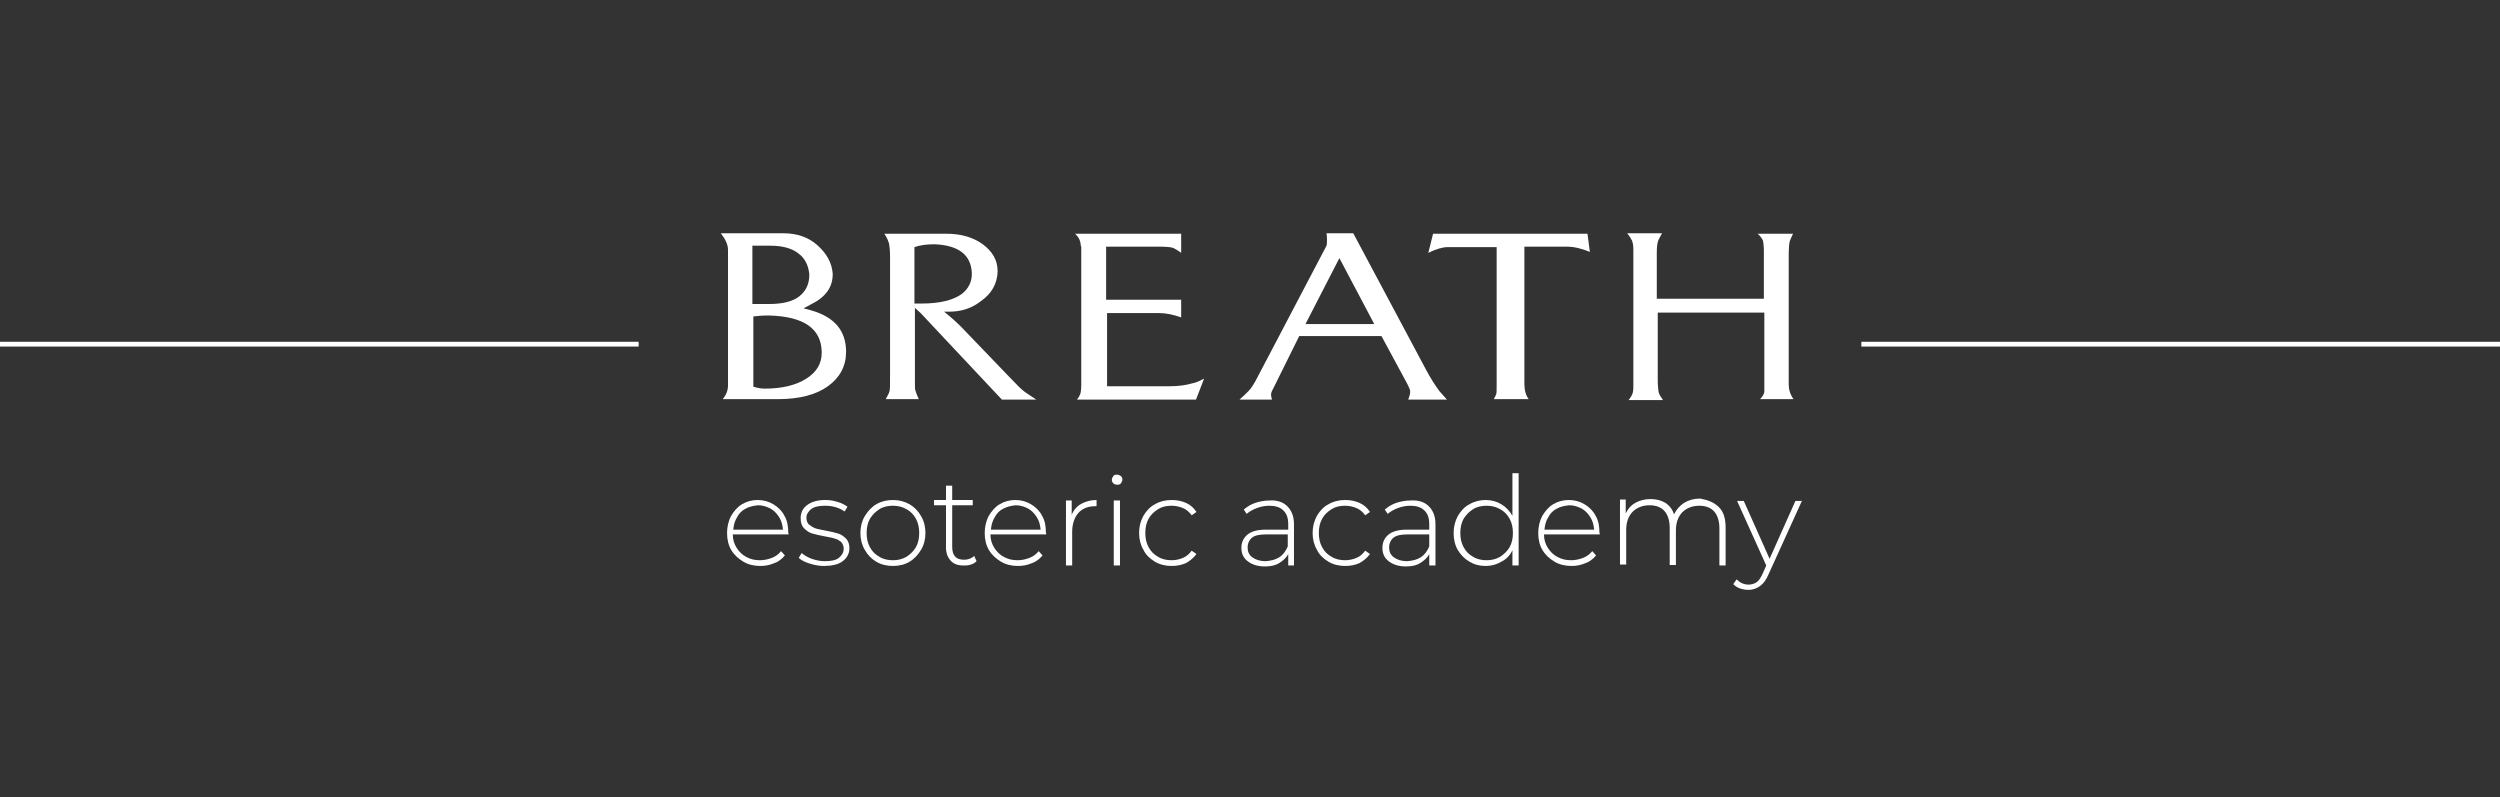 <?xml version="1.0" encoding="UTF-8"?> <!-- Generator: Adobe Illustrator 23.0.0, SVG Export Plug-In . SVG Version: 6.00 Build 0) --> <svg xmlns="http://www.w3.org/2000/svg" xmlns:xlink="http://www.w3.org/1999/xlink" id="Слой_1" x="0px" y="0px" viewBox="0 0 523 166.8" style="enable-background:new 0 0 523 166.8;" xml:space="preserve"><rect x="0" y="0" width="523" height="166.8" fill="#333333" stroke="none"/> <style type="text/css"> .st0{enable-background:new ;} .st1{fill:#FFFFFF;} .st2{fill:#FFFFFF;stroke:#FFFFFF;stroke-miterlimit:10;} </style> <title>вариант 1</title> <g class="st0"> <path class="st1" d="M152.3,52.3c0-1.1-0.5-2.2-1.5-3.5h13.1c2.8,0,5.2,0.8,7.1,2.5c1.9,1.7,3,3.6,3.2,5.9v0.2 c0,2.7-1.5,4.8-4.6,6.3l-1.5,0.8l1.5,0.4c5,1.4,7.4,4.3,7.4,8.7c0,3-1.3,5.4-3.8,7.2c-2.5,1.8-6,2.7-10.4,2.7h-11.6 c0.8-1,1.1-1.9,1.1-2.9V52.3z M167,53c-1.4-1.1-3.4-1.6-5.8-1.6h-3.8v12.2h3.4c2.9,0,5-0.5,6.4-1.6c1.4-1.1,2.1-2.6,2.1-4.4v-0.3 C169.1,55.5,168.4,54,167,53z M160.9,66c-1.5,0-2.6,0.1-3.3,0.2v14.7c1,0.3,1.7,0.4,2.4,0.4c3.6,0,6.5-0.7,8.7-2.1 c2.2-1.4,3.2-3.2,3.2-5.4v-0.2C171.8,68.7,168.1,66.2,160.9,66z"></path> <path class="st1" d="M209.6,83.6l-17-18.1l-1.1-1l-0.1-0.1v15.5c0,0.9,0,1.5,0.1,1.8c0.1,0.3,0.3,0.9,0.7,1.8h-6.9 c0.4-0.7,0.7-1.3,0.8-1.7c0.1-0.4,0.1-1.5,0.1-3.4V53.7c0-1.2-0.1-2.1-0.2-2.7c-0.2-0.7-0.5-1.4-1-2.1h13c3,0,5.5,0.7,7.6,2.2 c2,1.5,3.1,3.3,3.1,5.6v0.2c-0.1,2.4-1.2,4.5-3.5,6.1c-1.9,1.5-4.1,2.2-6.6,2.2h-1c0,0-0.1,0-0.1,0c0,0,0.4,0.3,1.1,0.9 c0.7,0.6,1.5,1.3,2.4,2.2L211,78.7c1.6,1.7,2.7,2.8,3.4,3.3c0.7,0.5,1.5,1,2.4,1.6H209.6z M195.5,51.1c-1.7,0-3.1,0.2-4.2,0.6v11.8 c0.4,0,0.9,0,1.5,0c3.8,0,6.6-0.7,8.4-2c1.4-1.1,2.1-2.5,2.1-4.1V57C203.1,53.3,200.5,51.3,195.5,51.1z"></path> <path class="st1" d="M226.1,51.5c0-1-0.4-1.9-1.2-2.6h22.2v4c-0.8-0.6-1.5-1-1.9-1.1c-0.4-0.1-1.3-0.2-2.6-0.2h-11.2v11.1h15.7v3.7 c-1.7-0.6-3.2-0.9-4.5-0.9h-11v15.3h13.2c1.7,0,3.2-0.2,4.6-0.6c0.6-0.1,1.4-0.4,2.5-1l-1.7,4.4h-24.9c0.4-0.5,0.6-0.9,0.7-1.2 c0.1-0.3,0.2-1,0.2-2V51.5z"></path> </g> <g class="st0"> <path class="st1" d="M294.6,83.6c0.2-0.6,0.4-1.1,0.4-1.5v-0.4c0-0.1-0.2-0.6-0.6-1.4l-5.4-10h-17.2l-5.5,11.1 c-0.3,0.5-0.4,0.9-0.4,1.2c0,0.3,0.1,0.6,0.2,1h-6.8c0.8-0.7,1.4-1.3,1.9-1.8c0.5-0.5,1-1.3,1.5-2.2l14.7-28 c0.2-0.3,0.2-0.7,0.2-1.2v-0.3c0-0.4,0-0.8-0.1-1.3h5.6l15.2,28.5c1,1.9,2,3.4,2.8,4.5l1.6,1.8H294.6z M280.2,54l-7.1,13.8h14.4 L280.2,54z"></path> </g> <g class="st0"> <path class="st1" d="M318.9,80.3c0,1.3,0.3,2.4,0.9,3.2h-7.3c0.2-0.4,0.4-0.7,0.5-1c0.1-0.3,0.1-1,0.1-2.1V51.7h-10.3 c-1,0-2.4,0.4-4,1.2l1-4h32.3l0.5,3.8c-1.7-0.7-3.3-1.1-4.8-1.1h-8.9V80.3z"></path> <path class="st1" d="M374.2,80.4c0,1.1,0.3,2.1,1,3.1h-7c0.5-0.5,0.8-1,0.9-1.5V65.4h-22.3v13.9c0,1.4,0.1,2.3,0.2,2.8 c0.1,0.4,0.4,0.9,0.9,1.6h-7.2c0.3-0.4,0.6-0.8,0.7-1.1c0.2-0.3,0.3-0.9,0.3-1.8V52.2c0-0.8-0.1-1.4-0.3-1.9 c-0.2-0.4-0.5-0.9-1-1.5h7.3c-0.2,0.3-0.4,0.8-0.7,1.3c-0.3,0.6-0.4,1.5-0.4,2.8v9.6h22.4V52.5c0-1-0.1-1.8-0.2-2.2 c-0.2-0.4-0.5-0.9-1.1-1.4h7.4c-0.3,0.6-0.5,1.1-0.7,1.6c-0.1,0.5-0.2,1.5-0.2,2.9V80.4z"></path> </g> <line class="st2" x1="133.6" y1="72" x2="0" y2="72"></line> <line class="st2" x1="523" y1="72" x2="389.4" y2="72"></line> <g> <path class="st1" d="M165,111.8h-11.7c0,1.1,0.3,2,0.8,2.8c0.5,0.8,1.2,1.5,2,1.9c0.9,0.5,1.8,0.7,2.9,0.7c0.9,0,1.7-0.2,2.5-0.5 s1.4-0.8,1.9-1.4l0.8,0.9c-0.6,0.7-1.3,1.3-2.2,1.6c-0.9,0.4-1.9,0.6-2.9,0.6c-1.4,0-2.6-0.3-3.6-0.9s-1.9-1.4-2.5-2.4 c-0.6-1-0.9-2.2-0.9-3.6c0-1.3,0.3-2.5,0.8-3.5c0.6-1,1.3-1.9,2.3-2.5c1-0.6,2.1-0.9,3.3-0.9c1.2,0,2.3,0.3,3.3,0.9 c1,0.6,1.8,1.4,2.3,2.4c0.6,1,0.8,2.2,0.8,3.5L165,111.8z M156,106.4c-0.8,0.4-1.4,1-1.8,1.8c-0.5,0.8-0.7,1.6-0.8,2.6h10.4 c-0.1-1-0.3-1.8-0.8-2.6c-0.5-0.8-1.1-1.4-1.8-1.8c-0.8-0.4-1.6-0.7-2.6-0.7C157.6,105.8,156.7,106,156,106.4z"></path> <path class="st1" d="M169.4,117.9c-1-0.3-1.8-0.7-2.3-1.2l0.6-1c0.6,0.5,1.3,0.9,2.1,1.2c0.9,0.3,1.8,0.5,2.7,0.5 c1.4,0,2.4-0.2,3-0.7s1-1.1,1-1.9c0-0.6-0.2-1-0.5-1.4c-0.4-0.3-0.8-0.6-1.3-0.7c-0.5-0.2-1.2-0.3-2.2-0.5 c-1.1-0.2-1.9-0.4-2.6-0.6c-0.7-0.2-1.2-0.6-1.7-1.1c-0.5-0.5-0.7-1.2-0.7-2.1c0-1.1,0.4-2,1.3-2.7c0.9-0.7,2.2-1.1,3.8-1.1 c0.9,0,1.7,0.1,2.6,0.4c0.8,0.2,1.5,0.6,2.1,1l-0.6,1c-0.6-0.4-1.2-0.7-1.9-0.9c-0.7-0.2-1.4-0.3-2.2-0.3c-1.3,0-2.2,0.2-2.9,0.7 c-0.6,0.5-1,1.1-1,1.8c0,0.6,0.2,1.1,0.5,1.4c0.4,0.3,0.8,0.6,1.3,0.8c0.5,0.2,1.3,0.3,2.2,0.5c1.1,0.2,1.9,0.4,2.6,0.6 c0.7,0.2,1.2,0.6,1.7,1.1c0.5,0.5,0.7,1.2,0.7,2c0,1.1-0.5,2-1.4,2.7c-0.9,0.7-2.3,1-4,1C171.4,118.4,170.3,118.2,169.4,117.9z"></path> <path class="st1" d="M183.3,117.5c-1-0.6-1.8-1.4-2.4-2.5c-0.6-1-0.9-2.2-0.9-3.5c0-1.3,0.3-2.5,0.9-3.5c0.6-1,1.4-1.9,2.4-2.5 c1-0.6,2.2-0.9,3.5-0.9c1.3,0,2.4,0.3,3.5,0.9c1,0.6,1.8,1.4,2.4,2.5c0.6,1,0.9,2.2,0.9,3.5c0,1.3-0.3,2.5-0.9,3.5 s-1.4,1.9-2.4,2.5s-2.2,0.9-3.5,0.9C185.5,118.4,184.3,118.1,183.3,117.5z M189.6,116.5c0.8-0.5,1.5-1.2,2-2c0.5-0.9,0.7-1.9,0.7-3 c0-1.1-0.2-2.1-0.7-3c-0.5-0.9-1.1-1.5-2-2s-1.8-0.7-2.8-0.7s-2,0.2-2.8,0.7c-0.8,0.5-1.5,1.2-2,2c-0.5,0.9-0.7,1.9-0.7,3 c0,1.1,0.2,2.1,0.7,3c0.5,0.9,1.1,1.5,2,2c0.8,0.5,1.8,0.7,2.8,0.7S188.7,117,189.6,116.5z"></path> <path class="st1" d="M204.3,117.4c-0.3,0.3-0.7,0.6-1.2,0.7c-0.5,0.2-1,0.2-1.5,0.2c-1.2,0-2.1-0.3-2.7-1c-0.6-0.6-1-1.6-1-2.7 v-8.9h-2.5v-1.1h2.5v-3h1.3v3h4.3v1.1h-4.3v8.7c0,0.9,0.2,1.6,0.6,2c0.4,0.5,1.1,0.7,1.9,0.7c0.8,0,1.6-0.3,2.1-0.8L204.3,117.4z"></path> <path class="st1" d="M218.9,111.8h-11.7c0,1.1,0.3,2,0.8,2.8c0.5,0.8,1.2,1.5,2,1.9c0.9,0.5,1.8,0.7,2.9,0.7c0.9,0,1.7-0.2,2.5-0.5 s1.4-0.8,1.9-1.4l0.8,0.9c-0.6,0.7-1.3,1.3-2.2,1.6c-0.9,0.4-1.9,0.6-2.9,0.6c-1.4,0-2.6-0.3-3.6-0.9s-1.9-1.4-2.5-2.4 c-0.6-1-0.9-2.2-0.9-3.6c0-1.3,0.3-2.5,0.8-3.5c0.6-1,1.3-1.9,2.3-2.5c1-0.6,2.1-0.9,3.3-0.9c1.2,0,2.3,0.3,3.3,0.9 c1,0.6,1.8,1.4,2.3,2.4c0.6,1,0.8,2.2,0.8,3.5L218.9,111.8z M209.9,106.4c-0.8,0.4-1.4,1-1.8,1.8c-0.5,0.8-0.7,1.6-0.8,2.6h10.4 c-0.1-1-0.3-1.8-0.8-2.6c-0.5-0.8-1.1-1.4-1.8-1.8c-0.8-0.4-1.6-0.7-2.6-0.7C211.5,105.8,210.7,106,209.9,106.4z"></path> <path class="st1" d="M226.2,105.4c0.9-0.5,2-0.8,3.2-0.8v1.3l-0.3,0c-1.5,0-2.7,0.5-3.5,1.4c-0.8,0.9-1.3,2.3-1.3,3.9v7.1H223 v-13.6h1.2v3C224.6,106.7,225.3,105.9,226.2,105.4z"></path> <path class="st1" d="M232.9,101.1c-0.2-0.2-0.3-0.4-0.3-0.7c0-0.3,0.1-0.5,0.3-0.8s0.5-0.3,0.8-0.3s0.5,0.1,0.8,0.3 c0.2,0.2,0.3,0.4,0.3,0.7c0,0.3-0.1,0.5-0.3,0.8s-0.5,0.3-0.8,0.3S233.1,101.3,232.9,101.1z M233,104.7h1.3v13.6H233V104.7z"></path> <path class="st1" d="M241.6,117.5c-1-0.6-1.9-1.4-2.4-2.5c-0.6-1-0.9-2.2-0.9-3.5c0-1.3,0.3-2.5,0.9-3.6c0.6-1,1.4-1.9,2.4-2.4 c1-0.6,2.2-0.9,3.5-0.9c1.1,0,2.1,0.2,3,0.6c0.9,0.4,1.6,1,2.2,1.9l-1,0.7c-0.5-0.7-1.1-1.2-1.8-1.5c-0.7-0.3-1.5-0.5-2.4-0.5 c-1.1,0-2,0.2-2.8,0.7c-0.8,0.5-1.5,1.1-2,2c-0.5,0.9-0.7,1.9-0.7,3c0,1.1,0.2,2.1,0.7,3c0.5,0.9,1.1,1.5,2,2 c0.8,0.5,1.8,0.7,2.8,0.7c0.9,0,1.7-0.2,2.4-0.5c0.7-0.3,1.3-0.8,1.8-1.5l1,0.7c-0.6,0.8-1.3,1.4-2.2,1.9c-0.9,0.4-1.9,0.6-3,0.6 C243.8,118.4,242.6,118.1,241.6,117.5z"></path> <path class="st1" d="M269.3,105.9c0.9,0.9,1.4,2.1,1.4,3.8v8.6h-1.2v-2.4c-0.4,0.8-1.1,1.4-1.9,1.9s-1.8,0.7-3,0.7 c-1.5,0-2.7-0.4-3.6-1.1c-0.9-0.7-1.3-1.6-1.3-2.8c0-1.1,0.4-2,1.2-2.7c0.8-0.7,2.1-1.1,3.9-1.1h4.7v-1.1c0-1.3-0.3-2.2-1-2.9 c-0.7-0.7-1.7-1-3-1c-0.9,0-1.8,0.2-2.6,0.5c-0.8,0.3-1.5,0.7-2.1,1.2l-0.6-0.9c0.7-0.6,1.5-1.1,2.4-1.4s2-0.5,3-0.5 C267.1,104.6,268.4,105,269.3,105.9z M267.6,116.6c0.8-0.5,1.4-1.3,1.8-2.3v-2.5h-4.6c-1.3,0-2.3,0.2-2.9,0.7 c-0.6,0.5-0.9,1.2-0.9,2c0,0.9,0.3,1.6,1,2.1s1.6,0.8,2.8,0.8C265.9,117.3,266.8,117.1,267.6,116.6z"></path> <path class="st1" d="M277.9,117.5c-1-0.6-1.9-1.4-2.4-2.5c-0.6-1-0.9-2.2-0.9-3.5c0-1.3,0.3-2.5,0.9-3.6c0.6-1,1.4-1.9,2.4-2.4 c1-0.6,2.2-0.9,3.5-0.9c1.1,0,2.1,0.2,3,0.6c0.9,0.4,1.6,1,2.2,1.9l-1,0.7c-0.5-0.7-1.1-1.2-1.8-1.5c-0.7-0.3-1.5-0.5-2.4-0.5 c-1.1,0-2,0.2-2.8,0.7c-0.8,0.5-1.5,1.1-2,2c-0.5,0.9-0.7,1.9-0.7,3c0,1.1,0.2,2.1,0.7,3c0.5,0.9,1.1,1.5,2,2 c0.8,0.5,1.8,0.7,2.8,0.7c0.9,0,1.7-0.2,2.4-0.5c0.7-0.3,1.3-0.8,1.8-1.5l1,0.7c-0.6,0.8-1.3,1.4-2.2,1.9c-0.9,0.4-1.9,0.6-3,0.6 C280.1,118.4,278.9,118.1,277.9,117.5z"></path> <path class="st1" d="M298.9,105.9c0.9,0.9,1.4,2.1,1.4,3.8v8.6H299v-2.4c-0.4,0.8-1.1,1.4-1.9,1.9s-1.8,0.7-3,0.7 c-1.5,0-2.7-0.4-3.6-1.1c-0.9-0.7-1.3-1.6-1.3-2.8c0-1.1,0.4-2,1.2-2.7c0.8-0.7,2.1-1.1,3.9-1.1h4.7v-1.1c0-1.3-0.3-2.2-1-2.9 c-0.7-0.7-1.7-1-3-1c-0.9,0-1.8,0.2-2.6,0.5c-0.8,0.3-1.5,0.7-2.1,1.2l-0.6-0.9c0.7-0.6,1.5-1.1,2.4-1.4s2-0.5,3-0.5 C296.7,104.6,298,105,298.9,105.9z M297.2,116.6c0.8-0.5,1.4-1.3,1.8-2.3v-2.5h-4.6c-1.3,0-2.3,0.2-2.9,0.7c-0.6,0.5-0.9,1.2-0.9,2 c0,0.9,0.3,1.6,1,2.1s1.6,0.8,2.8,0.8C295.5,117.3,296.4,117.1,297.2,116.6z"></path> <path class="st1" d="M317.7,99v19.3h-1.3v-3.2c-0.5,1.1-1.3,1.9-2.3,2.4c-1,0.6-2.1,0.9-3.3,0.9c-1.3,0-2.4-0.3-3.4-0.9 s-1.8-1.4-2.4-2.4c-0.6-1-0.9-2.2-0.9-3.6c0-1.3,0.3-2.5,0.9-3.6c0.6-1,1.4-1.9,2.4-2.4c1-0.6,2.2-0.9,3.4-0.9 c1.2,0,2.3,0.3,3.3,0.9c1,0.6,1.7,1.4,2.3,2.4V99H317.7z M313.8,116.5c0.8-0.5,1.5-1.2,2-2c0.5-0.9,0.7-1.9,0.7-3 c0-1.1-0.2-2.1-0.7-3c-0.5-0.9-1.1-1.5-2-2s-1.8-0.7-2.8-0.7s-2,0.2-2.8,0.7c-0.8,0.5-1.5,1.2-2,2c-0.5,0.9-0.7,1.9-0.7,3 c0,1.1,0.2,2.1,0.7,3c0.5,0.9,1.1,1.5,2,2c0.8,0.5,1.8,0.7,2.8,0.7S312.9,117,313.8,116.5z"></path> <path class="st1" d="M334.7,111.8H323c0,1.1,0.3,2,0.8,2.8c0.5,0.8,1.2,1.5,2,1.9c0.9,0.5,1.8,0.7,2.9,0.7c0.9,0,1.7-0.2,2.5-0.5 s1.4-0.8,1.9-1.4l0.8,0.9c-0.6,0.7-1.3,1.3-2.2,1.6c-0.9,0.4-1.9,0.6-2.9,0.6c-1.4,0-2.6-0.3-3.6-0.9s-1.9-1.4-2.5-2.4 c-0.6-1-0.9-2.2-0.9-3.6c0-1.3,0.3-2.5,0.8-3.5c0.6-1,1.3-1.9,2.3-2.5c1-0.6,2.1-0.9,3.3-0.9c1.2,0,2.3,0.3,3.3,0.9 c1,0.6,1.8,1.4,2.3,2.4c0.6,1,0.8,2.2,0.8,3.5L334.7,111.8z M325.7,106.4c-0.8,0.4-1.4,1-1.8,1.8c-0.5,0.8-0.7,1.6-0.8,2.6h10.4 c-0.1-1-0.3-1.8-0.8-2.6c-0.5-0.8-1.1-1.4-1.8-1.8c-0.8-0.4-1.6-0.7-2.6-0.7C327.3,105.8,326.4,106,325.7,106.4z"></path> <path class="st1" d="M359.6,106.1c1,1,1.4,2.4,1.4,4.3v7.9h-1.3v-7.8c0-1.5-0.4-2.7-1.1-3.5c-0.7-0.8-1.8-1.2-3.1-1.2 c-1.5,0-2.7,0.5-3.6,1.4c-0.9,1-1.3,2.2-1.3,3.8v7.2h-1.3v-7.8c0-1.5-0.4-2.7-1.1-3.5c-0.7-0.8-1.8-1.2-3.1-1.2 c-1.5,0-2.7,0.5-3.6,1.4c-0.9,1-1.3,2.2-1.3,3.8v7.2h-1.3v-13.6h1.2v2.9c0.5-1,1.1-1.7,2-2.2c0.9-0.5,2-0.8,3.2-0.8 c1.2,0,2.3,0.3,3.1,0.8c0.9,0.6,1.5,1.4,1.8,2.4c0.5-1,1.2-1.8,2.1-2.4c1-0.6,2.1-0.9,3.4-0.9C357.3,104.6,358.6,105.1,359.6,106.1 z"></path> <path class="st1" d="M377,104.7l-7,15.4c-0.5,1.2-1.1,2-1.8,2.5c-0.7,0.5-1.5,0.8-2.4,0.8c-0.6,0-1.2-0.1-1.8-0.3s-1-0.5-1.4-0.9 l0.7-1c0.7,0.7,1.5,1.1,2.5,1.1c0.7,0,1.2-0.2,1.7-0.5c0.5-0.4,0.9-1,1.3-1.9l0.7-1.6l-6.1-13.5h1.4l5.4,12.1l5.4-12.1H377z"></path> </g> </svg> 